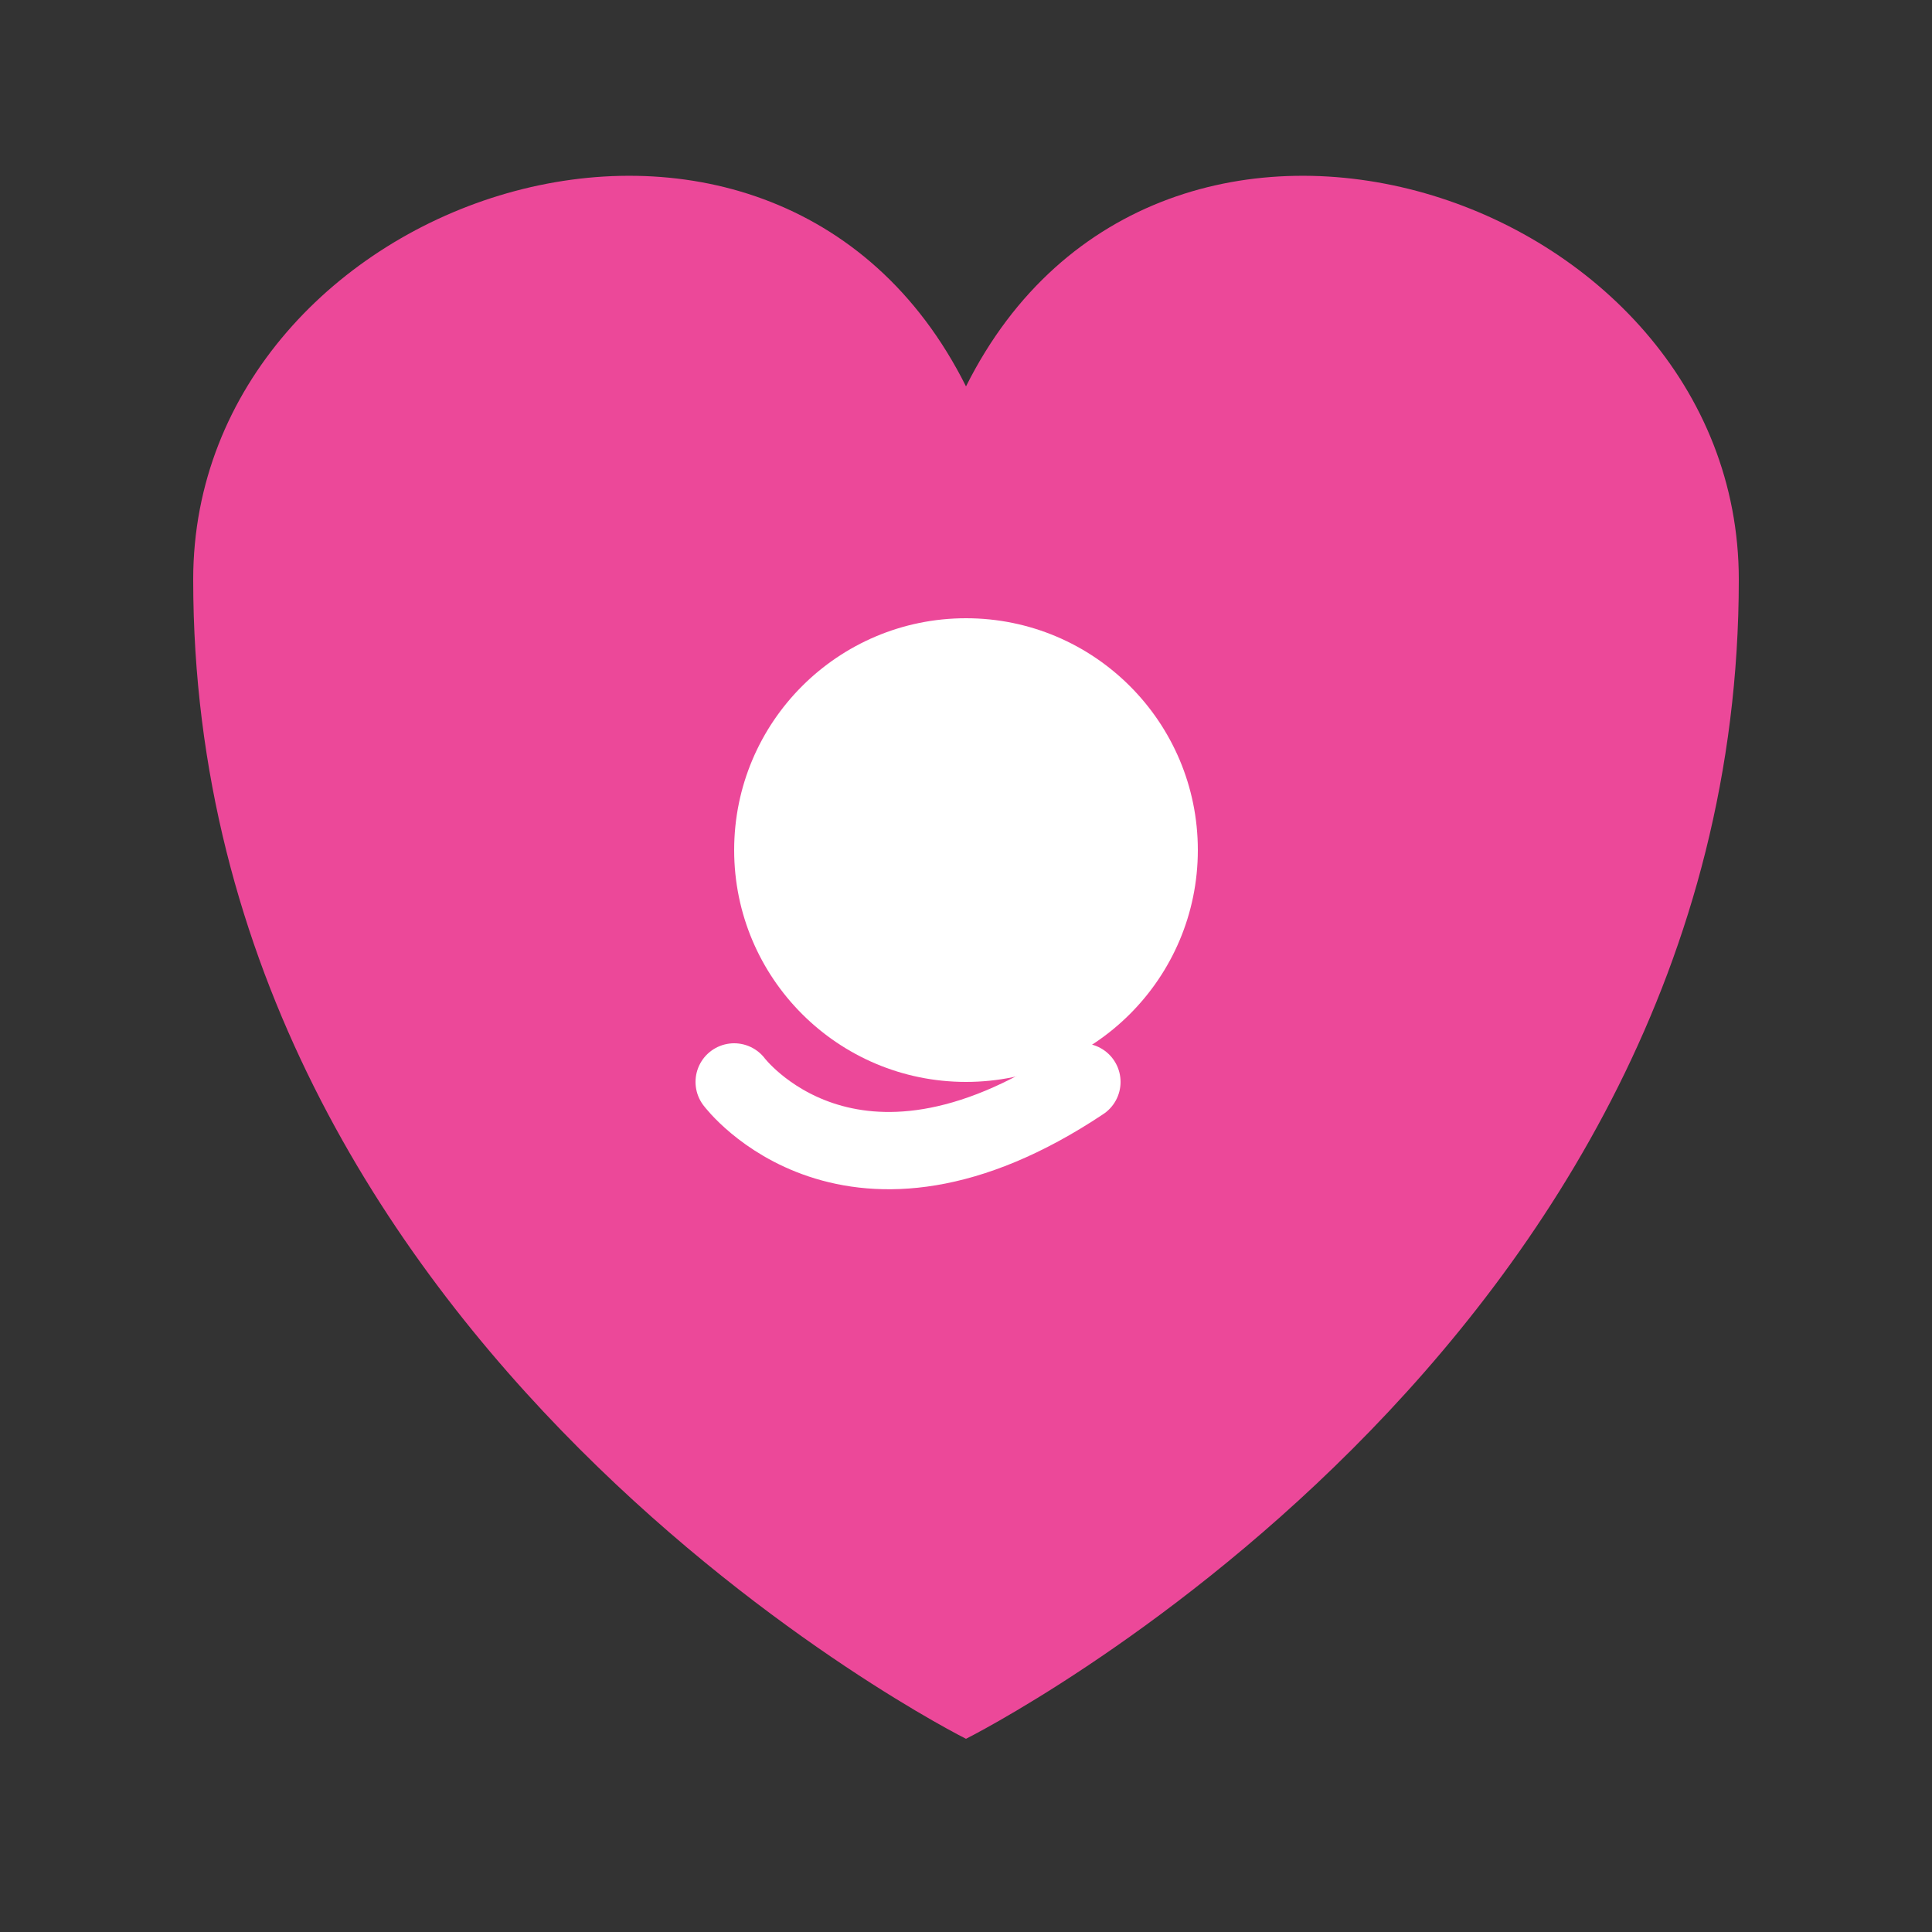 <svg width="50" height="50" viewBox="0 0 50 50" fill="none" xmlns="http://www.w3.org/2000/svg">
    <rect x="0" y="0" width="50" height="50" fill="#333333" stroke="none"/>
    <path d="M25 45C25 45 5 35 5 15C5 5 20 0 25 10C30 0 45 5 45 15C45 35 25 45 25 45Z" fill="#EC4899"/>
    <circle cx="25" cy="22" r="6" fill="#FFFFFF"/>
    <path d="M19 28C19 28 22 32 28 28" stroke="#FFFFFF" stroke-width="2" stroke-linecap="round"/>
</svg>